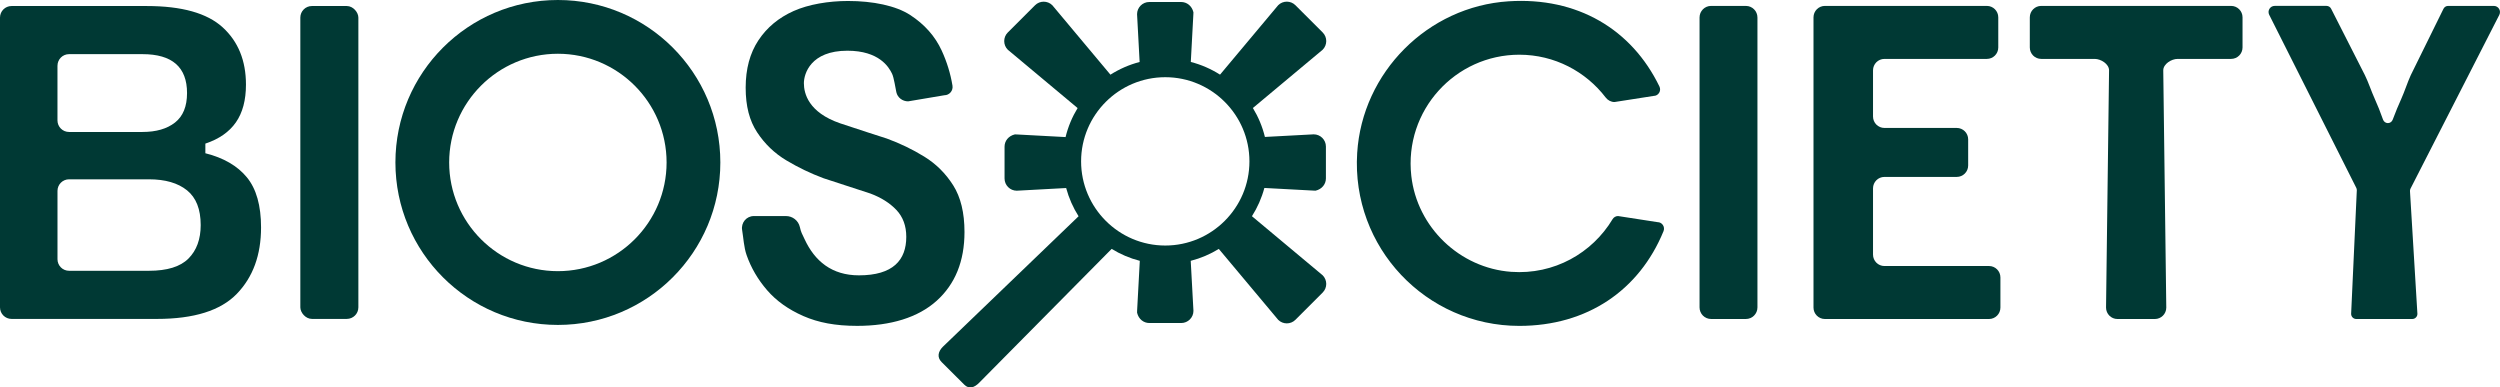 <?xml version="1.0" encoding="UTF-8"?>
<svg id="Lager_1" data-name="Lager 1" xmlns="http://www.w3.org/2000/svg" viewBox="0 0 1573.42 243.83">
  <defs>
    <style>
      .cls-1 {
        fill: #003934;
      }
    </style>
  </defs>
  <path class="cls-1" d="M129.25,96.44v-6.06c8.59-2.86,15-7.32,19.22-13.38,4.22-6.06,6.33-13.97,6.33-23.73,0-15.15-4.9-27.18-14.7-36.1-9.8-8.92-25.71-13.38-47.72-13.38H7.28C3.26,3.79,0,7.05,0,11.07v182.37c0,4.02,3.26,7.28,7.28,7.28h91.44c23.37,0,40.14-5.26,50.32-15.78,10.18-10.52,15.26-24.44,15.26-41.78,0-13.8-2.98-24.32-8.93-31.56-5.96-7.23-14.66-12.28-26.12-15.15ZM36.18,41.36c0-4.02,3.26-7.28,7.28-7.28h46.22c18.69,0,28.04,8.17,28.04,24.49,0,8.42-2.53,14.6-7.58,18.56-5.05,3.96-11.87,5.93-20.47,5.93h-46.22c-4.02,0-7.28-3.26-7.28-7.28v-34.42ZM118.62,162.72c-5.13,5.14-13.42,7.7-24.87,7.7h-50.29c-4.02,0-7.28-3.26-7.28-7.28v-43.01c0-4.02,3.26-7.28,7.28-7.28h50.29c10.25,0,18.24,2.32,23.97,6.94,5.73,4.63,8.59,11.91,8.59,21.84,0,8.92-2.57,15.95-7.69,21.08Z"/>
  <rect class="cls-1" x="189.02" y="3.79" width="36.53" height="196.92" rx="7.28" ry="7.28"/>
  <path class="cls-1" d="M1098.82,3.72h-21.92c-4.01,0-7.26,3.26-7.26,7.28v182.48c0,4.02,3.25,7.28,7.26,7.28h21.92c4.01,0,7.26-3.26,7.26-7.28V11.01c0-4.02-3.25-7.28-7.26-7.28Z"/>
  <path class="cls-1" d="M607.02,146.03c0-12.12-2.38-21.92-7.12-29.41-4.75-7.49-10.82-13.51-18.2-18.05-7.39-4.55-15.23-8.33-23.52-11.36,0,0-22.09-7.08-29.4-9.59-20.01-6.88-22.84-18.85-22.84-25.25,0-5.89,4.22-20.45,27.38-20.45,19.93,0,26.1,10.23,28.13,14.52,1.19,2.52,2.09,8.95,2.69,11.62.76,3.4,3.92,5.73,7.4,5.73l22.78-3.84c3.21,0,5.66-2.88,5.14-6.05-1.25-7.6-3.52-14.97-6.8-22.1-4.15-9-10.74-16.45-19.79-22.34-9.04-5.89-23.47-8.84-39.15-8.84-12.21,0-24.81,2.11-34.23,6.31-9.42,4.21-16.81,10.35-22.16,18.43-5.35,8.08-8.03,18.01-8.03,29.79s2.41,20.83,7.23,28.15c4.82,7.32,10.97,13.22,18.43,17.67,7.46,4.46,15.26,8.21,23.4,11.23l29.4,9.59c6.78,2.53,12.25,5.98,16.4,10.35,4.14,4.38,6.22,10.02,6.22,16.91,0,14.65-8.32,24.24-29.8,24.24-17.06,0-27.82-8.95-34.21-22.78-1.63-3.54-2.16-4.04-2.98-7.66-.93-4.04-4.57-6.87-8.72-6.87h-20.23c-4.66,0-8.16,4.21-7.37,8.81.83,4.88,1.07,10.76,2.81,15.74,2.79,7.99,7.08,15.36,12.89,22.09,5.8,6.73,13.42,12.16,22.84,16.29,9.42,4.12,20.13,6.18,33.85,6.18,21.11,0,38.36-5.26,50.04-15.78,11.68-10.52,17.52-24.95,17.52-43.3Z"/>
  <path class="cls-1" d="M1251.82,167.43h-65.82c-3.96,0-7.18-3.22-7.18-7.2v-41.68c0-3.98,3.21-7.2,7.18-7.2h45.52c3.96,0,7.18-3.22,7.18-7.2v-16.42c0-3.98-3.21-7.2-7.18-7.2h-45.52c-3.96,0-7.18-3.22-7.18-7.2v-29.05c0-3.98,3.21-7.2,7.18-7.2h64.47c3.96,0,7.18-3.22,7.18-7.2V10.92c0-3.98-3.21-7.2-7.18-7.2h-101.93c-3.96,0-7.18,3.22-7.18,7.2v182.65c0,3.98,3.21,7.2,7.18,7.2h103.28c3.96,0,7.18-3.22,7.18-7.2v-18.95c0-3.98-3.21-7.2-7.18-7.2Z"/>
  <path class="cls-1" d="M1404.19,3.72h-119.51c-3.96,0-7.18,3.22-7.18,7.2v18.95c0,3.98,3.21,7.2,7.18,7.2h33.62c3.96,0,9.08,3.22,9.08,7.2l-1.9,149.3c0,3.98,3.21,7.2,7.18,7.2h23.55c3.96,0,7.18-3.22,7.18-7.2l-1.9-149.3c0-3.98,5.11-7.2,9.08-7.2h33.63c3.96,0,7.18-3.22,7.18-7.2V10.92c0-3.98-3.21-7.2-7.18-7.2Z"/>
  <path class="cls-1" d="M1573.02,9.28c1.25-2.57-.62-5.56-3.47-5.56h-28.8c-1.25,0-2.38.72-2.92,1.85l-20.56,41.72c-1.96,4.21-3.95,10.45-5.98,14.91-1.78,3.9-3.58,8.29-5.42,13.16-.47,1.26-1.68,2.12-3.02,2.12s-2.58-.89-3.04-2.19c-1.71-4.84-3.45-9.21-5.22-13.1-2.03-4.46-4.1-10.7-6.21-14.91l-21.23-41.75c-.54-1.11-1.67-1.82-2.9-1.82h-32.64c-2.85,0-4.72,3-3.46,5.57l54.82,108.95c.22.45.34.94.34,1.44l-3.58,77.86c0,1.79,1.44,3.24,3.23,3.24h35.25c1.78,0,3.23-1.45,3.23-3.24l-4.68-77.36c0-.5.11-.99.33-1.43l55.94-109.46Z"/>
  <path class="cls-1" d="M1043.19,139.81l-24.83-3.84c-1.44,0-2.74.78-3.48,2.01-12.78,21.27-36.78,35.06-63.76,33.1-32.45-2.36-59.27-28.06-62.89-60.4-4.6-41.22,27.67-76.25,67.98-76.25,22.14,0,41.85,10.58,54.36,26.94,1.34,1.75,3.36,2.84,5.56,2.84l24.6-3.84c3.04,0,5-3.19,3.67-5.93-17.47-36.03-51.63-56.42-94.96-53.62-50.81,3.27-92.1,44.66-95.27,95.47-3.71,59.44,43.4,108.81,102.04,108.81,42.72,0,75.47-22.36,90.75-59.58,1.12-2.72-.83-5.71-3.76-5.71Z"/>
  <path class="cls-1" d="M351.11,0c-56.47,0-102.25,45.78-102.25,102.25s45.78,102.25,102.25,102.25,102.25-45.78,102.25-102.25S407.58,0,351.11,0ZM351.11,170.66c-37.72,0-68.42-30.69-68.42-68.41s30.69-68.42,68.42-68.42,68.42,30.69,68.42,68.42-30.69,68.41-68.42,68.41Z"/>
  <path class="cls-1" d="M832.33,31.4l.12-.12c3-3,3-7.86,0-10.86l-17.15-17.13c-3-3-7.86-3-10.86,0l-36.59,43.69c-5.61-3.56-11.8-6.29-18.4-7.98l1.61-29.93.05-1.32c-.95-4.07-4.17-6.49-7.74-6.49h-20.05c-4.24,0-7.69,3.45-7.69,7.69l1.61,30.07c-6.59,1.7-12.76,4.43-18.37,7.98l-36.47-43.57-.1-.12c-3-3-7.89-3-10.88,0l-17.15,17.13c-3,3-3,7.86,0,10.86l43.94,36.71c-3.41,5.59-5.99,11.73-7.58,18.26l-30.56-1.64-1.32-.05c-4.07.95-6.52,4.14-6.52,7.71v20.05c0,4.24,3.47,7.69,7.69,7.69l31.08-1.69c1.71,6.36,4.37,12.34,7.82,17.77l-85.43,82.14c-3,3-3.78,6.63-.78,9.62l14.28,14.23c3,3,6.31,1.85,9.31-1.15l83.44-84.31c5.43,3.34,11.38,5.9,17.71,7.52l-1.69,31.33-.02,1.32c.95,4.07,4.14,6.49,7.71,6.49h20.07c4.24,0,7.69-3.44,7.69-7.66l-1.71-31.48c6.31-1.62,12.25-4.17,17.67-7.5l37.24,44.47.12.15c3,3,7.86,3,10.86,0l17.15-17.15c3-3,3-7.86,0-10.86l-44.51-37.19c3.45-5.43,6.11-11.41,7.82-17.78l30.92,1.66,1.32.05c4.07-.97,6.49-4.17,6.49-7.74v-20.05c0-4.22-3.45-7.67-7.69-7.67l-30.7,1.64c-1.59-6.51-4.17-12.64-7.57-18.21l43.79-36.58ZM680.41,101.56c0-29.21,23.76-52.97,52.97-52.97s52.97,23.76,52.97,52.97-23.76,52.97-52.97,52.97-52.97-23.76-52.97-52.97Z"/>
</svg>